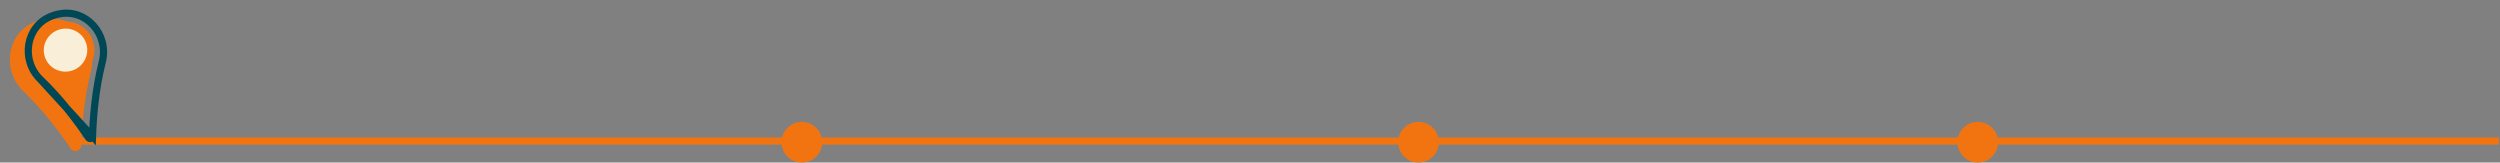 <?xml version="1.0" encoding="UTF-8"?> <svg xmlns="http://www.w3.org/2000/svg" width="1046" height="68" viewBox="0 0 1046 68" fill="none"><rect x="0" y="0" width="1046" height="68" fill="#808080" stroke="none"/> <path d="M28.5 59H1045.5" stroke="#F27411" stroke-width="3"></path> <circle cx="335.5" cy="59.5" r="8.5" fill="#F27411"></circle> <circle cx="593.5" cy="59.5" r="8.5" fill="#F27411"></circle> <circle cx="827.5" cy="59.5" r="8.5" fill="#F27411"></circle> <path d="M38.035 29.983C35.123 41.395 34.237 53.234 33.998 60.851C33.909 63.217 30.881 64.088 29.549 62.13C25.312 55.84 18.274 46.28 9.735 38.12C0.522 29.305 2.907 13.524 14.89 9.03C15.44 8.831 15.953 8.643 16.514 8.482C17.074 8.321 17.608 8.208 18.18 8.084C30.758 5.517 41.186 17.574 38.035 29.983Z" fill="#F27411"></path> <path d="M38.712 57.079C38.953 49.411 39.846 37.454 42.795 25.895C45.704 14.437 36.071 3.519 24.702 5.832C24.676 5.838 24.65 5.844 24.624 5.849C24.078 5.967 23.62 6.067 23.142 6.204C22.663 6.342 22.222 6.501 21.697 6.691C21.672 6.7 21.647 6.709 21.622 6.718C10.805 10.782 8.475 25.174 16.985 33.316L38.712 57.079ZM38.712 57.079C38.675 57.995 37.522 58.326 37.004 57.569C32.739 51.238 25.633 41.581 16.985 33.316L38.712 57.079ZM38.712 57.079C38.712 57.078 38.712 57.076 38.712 57.075L40.211 57.131L38.712 57.084L38.712 57.079Z" stroke="#004856" stroke-width="3"></path> <path d="M37.607 18.045C39.204 23.602 35.956 29.436 30.316 31.058C24.676 32.679 18.825 29.461 17.227 23.904C15.63 18.348 18.878 12.513 24.518 10.892C30.158 9.27 36.009 12.489 37.607 18.045Z" fill="#F9EFD9" stroke="#F27411" stroke-width="3"></path> </svg> 